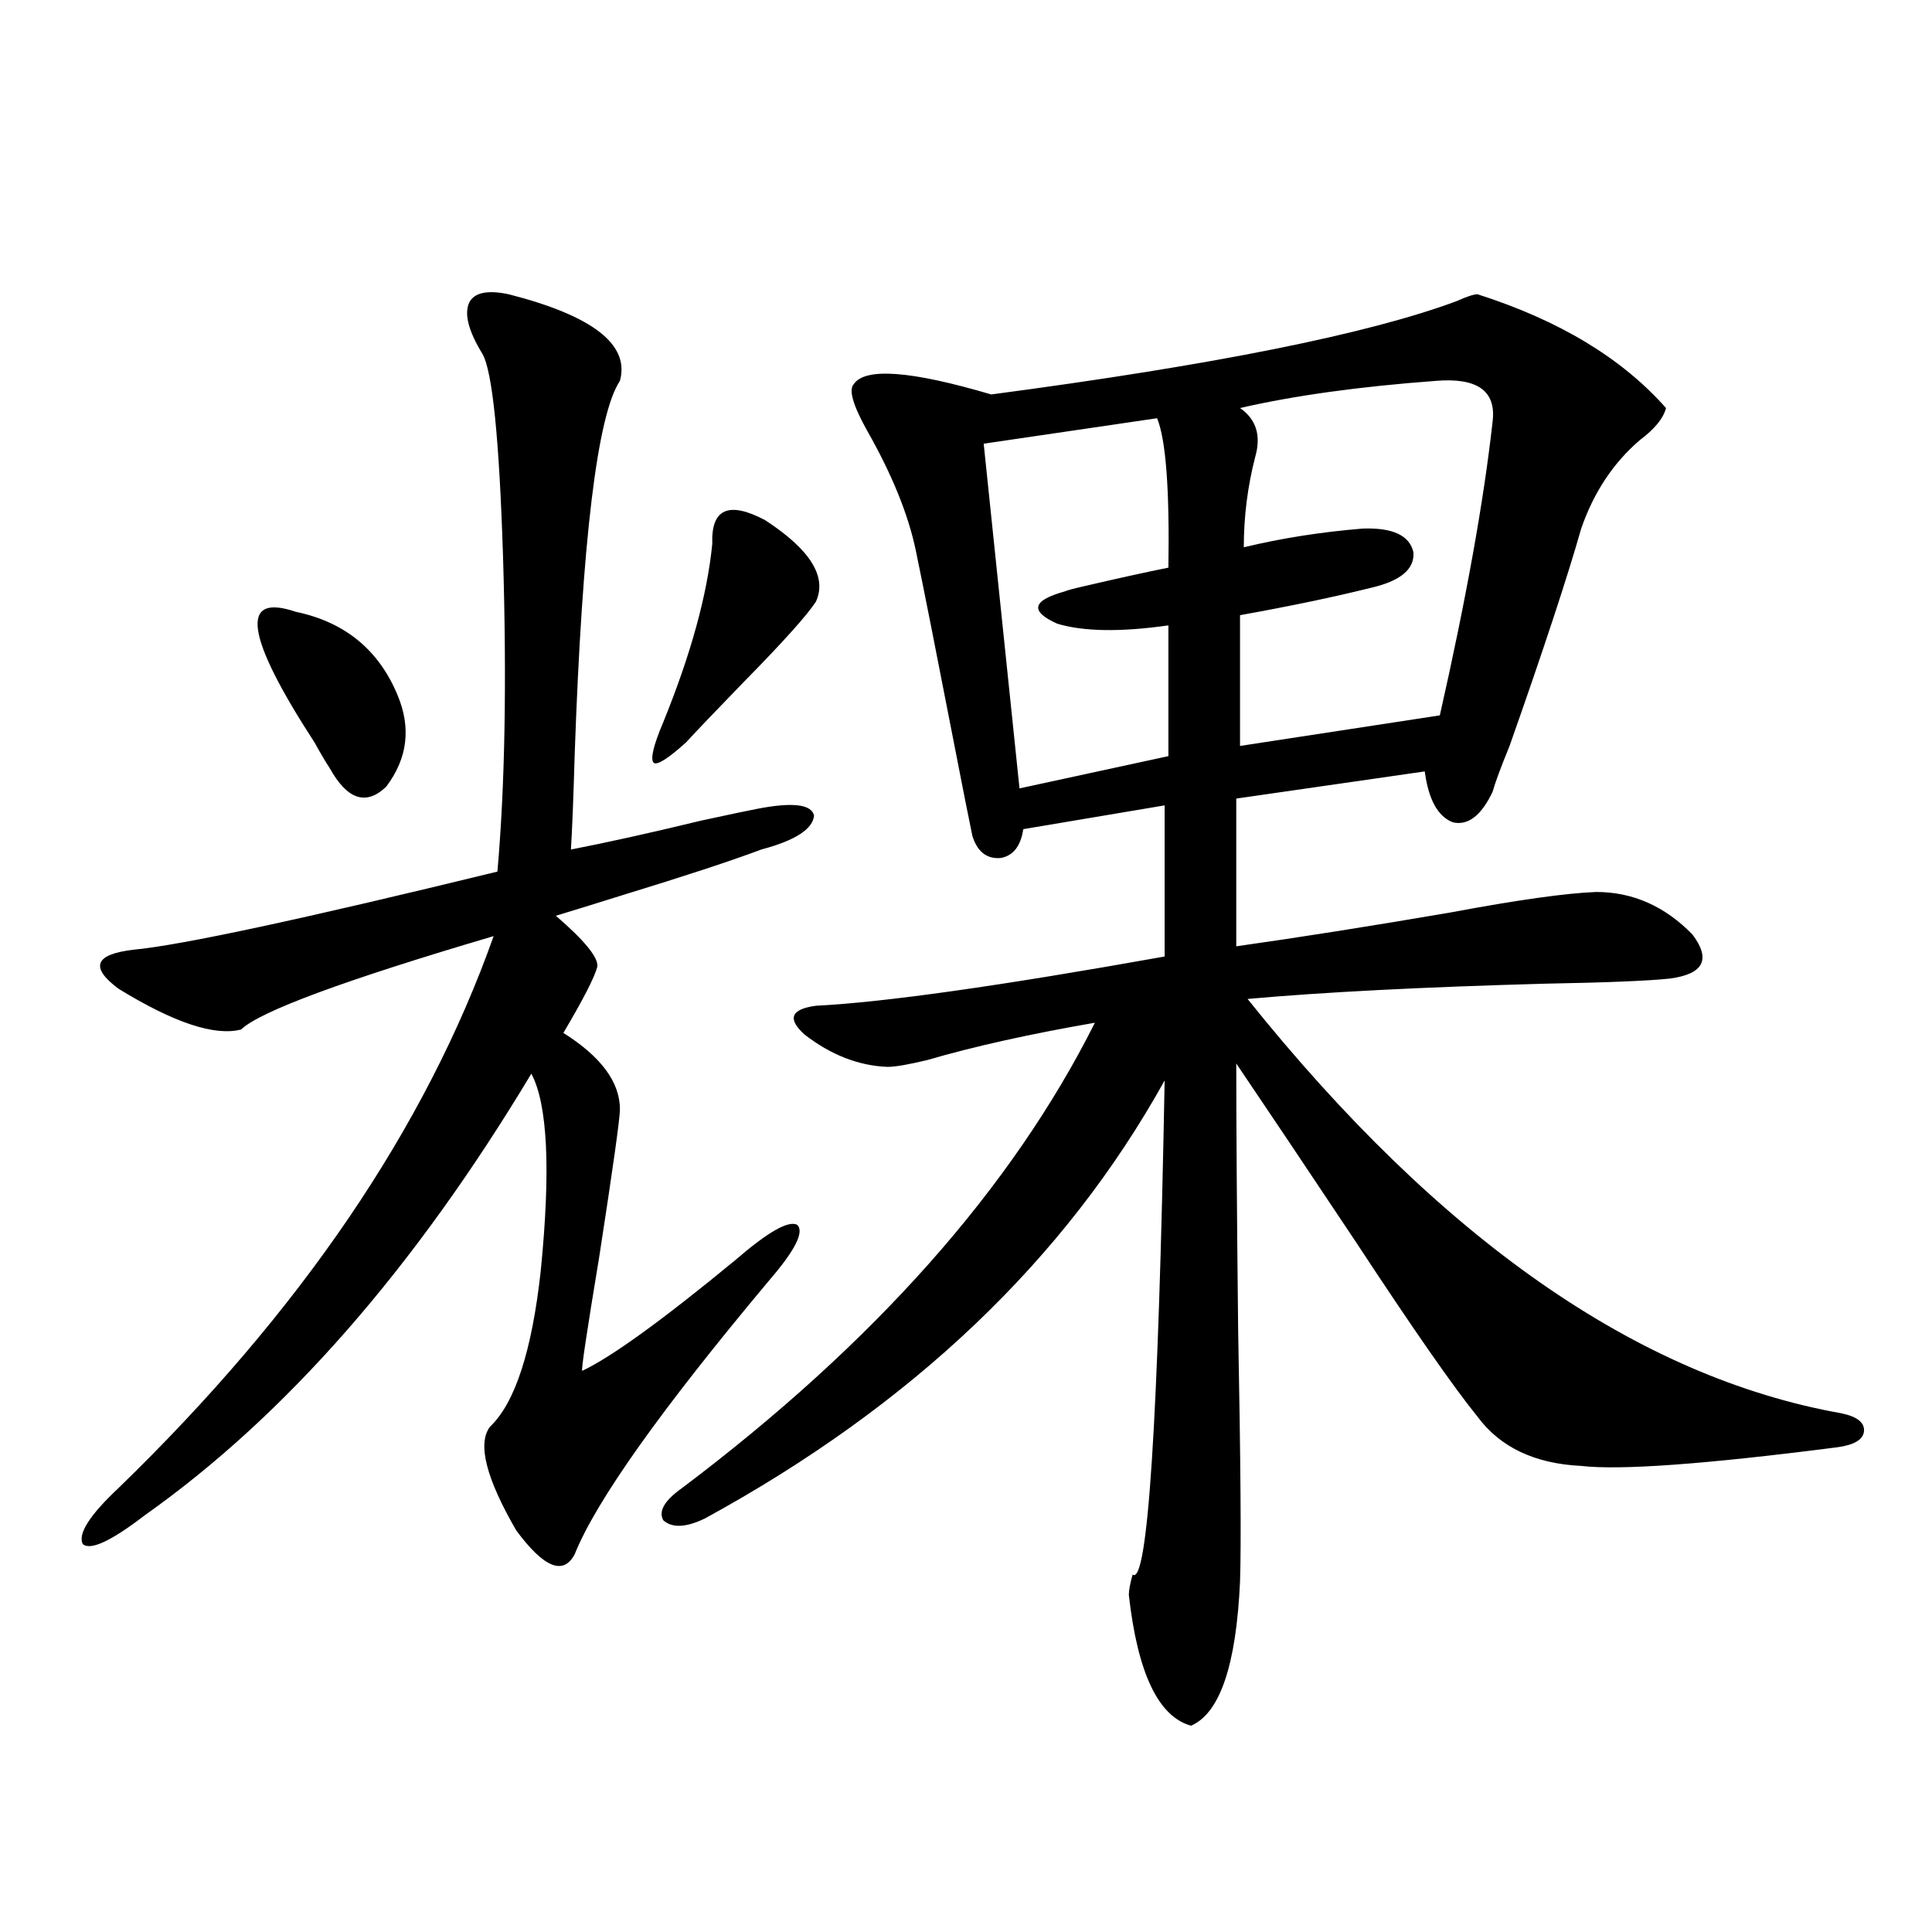 <?xml version="1.0" encoding="utf-8"?>
<!-- Generator: Adobe Illustrator 16.0.0, SVG Export Plug-In . SVG Version: 6.00 Build 0)  -->
<!DOCTYPE svg PUBLIC "-//W3C//DTD SVG 1.1//EN" "http://www.w3.org/Graphics/SVG/1.1/DTD/svg11.dtd">
<svg version="1.1" id="图层_1" xmlns="http://www.w3.org/2000/svg" xmlns:xlink="http://www.w3.org/1999/xlink" x="0px" y="0px"
	 width="1000px" height="1000px" viewBox="0 0 1000 1000" enable-background="new 0 0 1000 1000" xml:space="preserve">
<path d="M263.311,152.309c43.566,11.138,62.758,26.079,57.56,44.824c-11.707,17.578-19.512,82.04-23.414,193.359
	c-0.655,22.852-1.311,39.263-1.951,49.219c18.201-3.516,40.64-8.487,67.315-14.941c16.25-3.516,26.006-5.562,29.268-6.152
	c18.201-3.516,27.957-2.335,29.268,3.516c-0.655,7.031-9.756,12.896-27.316,17.578c-15.609,5.864-39.679,13.774-72.193,23.73
	c-14.969,4.696-26.341,8.212-34.146,10.547c14.954,12.896,22.104,21.685,21.463,26.367c-1.311,5.273-7.164,16.699-17.561,34.277
	c19.512,12.305,29.268,25.488,29.268,39.551c0,4.696-3.582,30.185-10.731,76.465c-6.509,39.263-9.436,58.887-8.78,58.887
	c14.954-7.031,41.295-26.065,79.022-57.129c16.905-14.64,27.637-20.792,32.194-18.457c3.902,3.516-0.976,13.184-14.634,29.004
	c-55.943,66.797-89.434,113.97-100.485,141.504c-5.854,11.124-15.944,7.031-30.243-12.305
	c-15.609-26.944-20.167-44.824-13.658-53.613c13.003-12.305,21.783-39.249,26.341-80.859c5.198-52.144,3.567-86.133-4.878-101.953
	C214.531,656.513,147.856,732.688,75.022,784.242c-17.561,13.485-28.292,18.457-32.194,14.941
	c-2.606-5.273,3.567-14.941,18.536-29.004c94.297-91.406,159.021-186.616,194.142-285.645
	c-77.406,22.852-120.973,38.974-130.729,48.34c-13.658,3.516-34.801-3.516-63.413-21.094c-14.969-11.124-12.362-17.866,7.805-20.215
	c24.71-2.335,87.468-15.82,188.288-40.43c3.902-43.945,4.878-98.136,2.927-162.598c-1.951-61.523-5.533-96.68-10.731-105.469
	c-7.164-11.714-9.436-20.503-6.829-26.367C245.415,151.43,252.244,149.974,263.311,152.309z M153.069,316.664
	c25.365,5.273,42.926,19.638,52.682,43.066c7.149,17.001,5.198,32.821-5.854,47.461c-10.411,9.97-20.167,6.743-29.268-9.668
	c-1.951-2.925-4.558-7.319-7.805-13.184C127.049,329.271,123.802,306.708,153.069,316.664z M368.674,281.508
	c-0.655-18.155,8.445-22.261,27.316-12.305c23.414,15.243,32.194,29.306,26.341,42.188c-4.558,7.031-16.92,20.806-37.072,41.309
	c-13.658,14.063-23.749,24.609-30.243,31.641c-9.115,8.212-14.634,11.728-16.585,10.547c-1.951-1.758-0.335-8.789,4.878-21.094
	C357.607,338.637,366.067,307.875,368.674,281.508z M764.762,152.309c42.271,13.485,74.785,33.11,97.559,58.887
	c-1.311,5.273-5.854,10.849-13.658,16.699c-13.658,11.728-23.749,26.958-30.243,45.703c-7.164,25.2-19.512,62.704-37.072,112.5
	c-4.558,11.138-7.484,19.048-8.78,23.73c-5.854,12.305-12.683,17.578-20.487,15.82c-7.805-2.925-12.683-11.714-14.634-26.367
	l-97.559,14.063v76.465c33.17-4.683,70.242-10.547,111.217-17.578c34.466-6.44,59.511-9.956,75.12-10.547
	c18.856,0,35.441,7.333,49.755,21.973c9.756,12.896,5.854,20.517-11.707,22.852c-11.066,1.181-32.529,2.06-64.389,2.637
	c-63.748,1.758-115.119,4.395-154.143,7.91c99.51,124.228,201.946,195.708,307.31,214.453c8.445,1.758,12.348,4.985,11.707,9.668
	c-0.655,4.106-5.213,6.743-13.658,7.91c-68.291,8.789-112.527,12.017-132.68,9.668c-24.069-1.167-41.95-9.668-53.657-25.488
	c-12.362-15.229-33.17-45.112-62.438-89.648c-25.365-38.081-46.188-69.132-62.438-93.164c0,31.641,0.32,77.646,0.976,137.988
	c1.296,67.978,1.616,111.333,0.976,130.078c-1.951,43.354-10.411,68.253-25.365,74.707c-16.92-4.696-27.651-27.246-32.194-67.676
	c0-2.349,0.641-5.864,1.951-10.547c7.805,5.851,13.323-79.39,16.585-255.762C551.429,651.829,472.086,727.415,364.771,786
	c-9.756,4.696-16.92,4.985-21.463,0.879c-2.606-4.683,0.641-10.245,9.756-16.699c99.51-74.995,170.728-155.265,213.653-240.82
	c-33.825,5.864-62.772,12.305-86.827,19.336c-9.756,2.349-16.585,3.516-20.487,3.516c-14.969-0.577-29.268-6.152-42.926-16.699
	c-9.115-8.198-7.164-13.184,5.854-14.941c35.121-1.758,95.272-10.245,180.483-25.488v-78.223l-73.169,12.305
	c-1.311,8.789-5.213,13.774-11.707,14.941c-7.164,0.591-12.042-3.214-14.634-11.426c-1.951-9.366-5.213-25.776-9.756-49.219
	c-9.115-46.87-15.609-79.679-19.512-98.438c-3.902-18.745-12.362-39.551-25.365-62.402c-7.164-12.882-9.436-20.792-6.829-23.73
	c5.854-8.789,29.588-7.031,71.218,5.273c115.119-15.229,195.438-31.339,240.97-48.34
	C759.229,153.489,762.811,152.309,764.762,152.309z M598.912,216.469l-89.754,13.184l18.536,178.418l77.071-16.699v-67.676
	c-24.725,3.516-43.901,3.228-57.56-0.879c-14.313-6.44-13.018-12.003,3.902-16.699c1.296-0.577,4.543-1.456,9.756-2.637
	c17.561-4.093,32.194-7.319,43.901-9.668C605.406,253.383,603.455,227.606,598.912,216.469z M743.299,197.133
	c-39.679,2.938-73.504,7.622-101.461,14.063c8.445,5.864,11.052,14.364,7.805,25.488c-3.902,15.243-5.854,30.762-5.854,46.582
	c19.512-4.683,39.999-7.91,61.462-9.668c15.609-0.577,24.39,3.516,26.341,12.305c0.641,8.789-6.829,14.941-22.438,18.457
	c-18.871,4.696-41.31,9.38-67.315,14.063v67.676l103.412-15.82c13.658-60.343,22.759-111.03,27.316-152.051
	C774.518,202.406,764.762,195.375,743.299,197.133z"/>
</svg>

